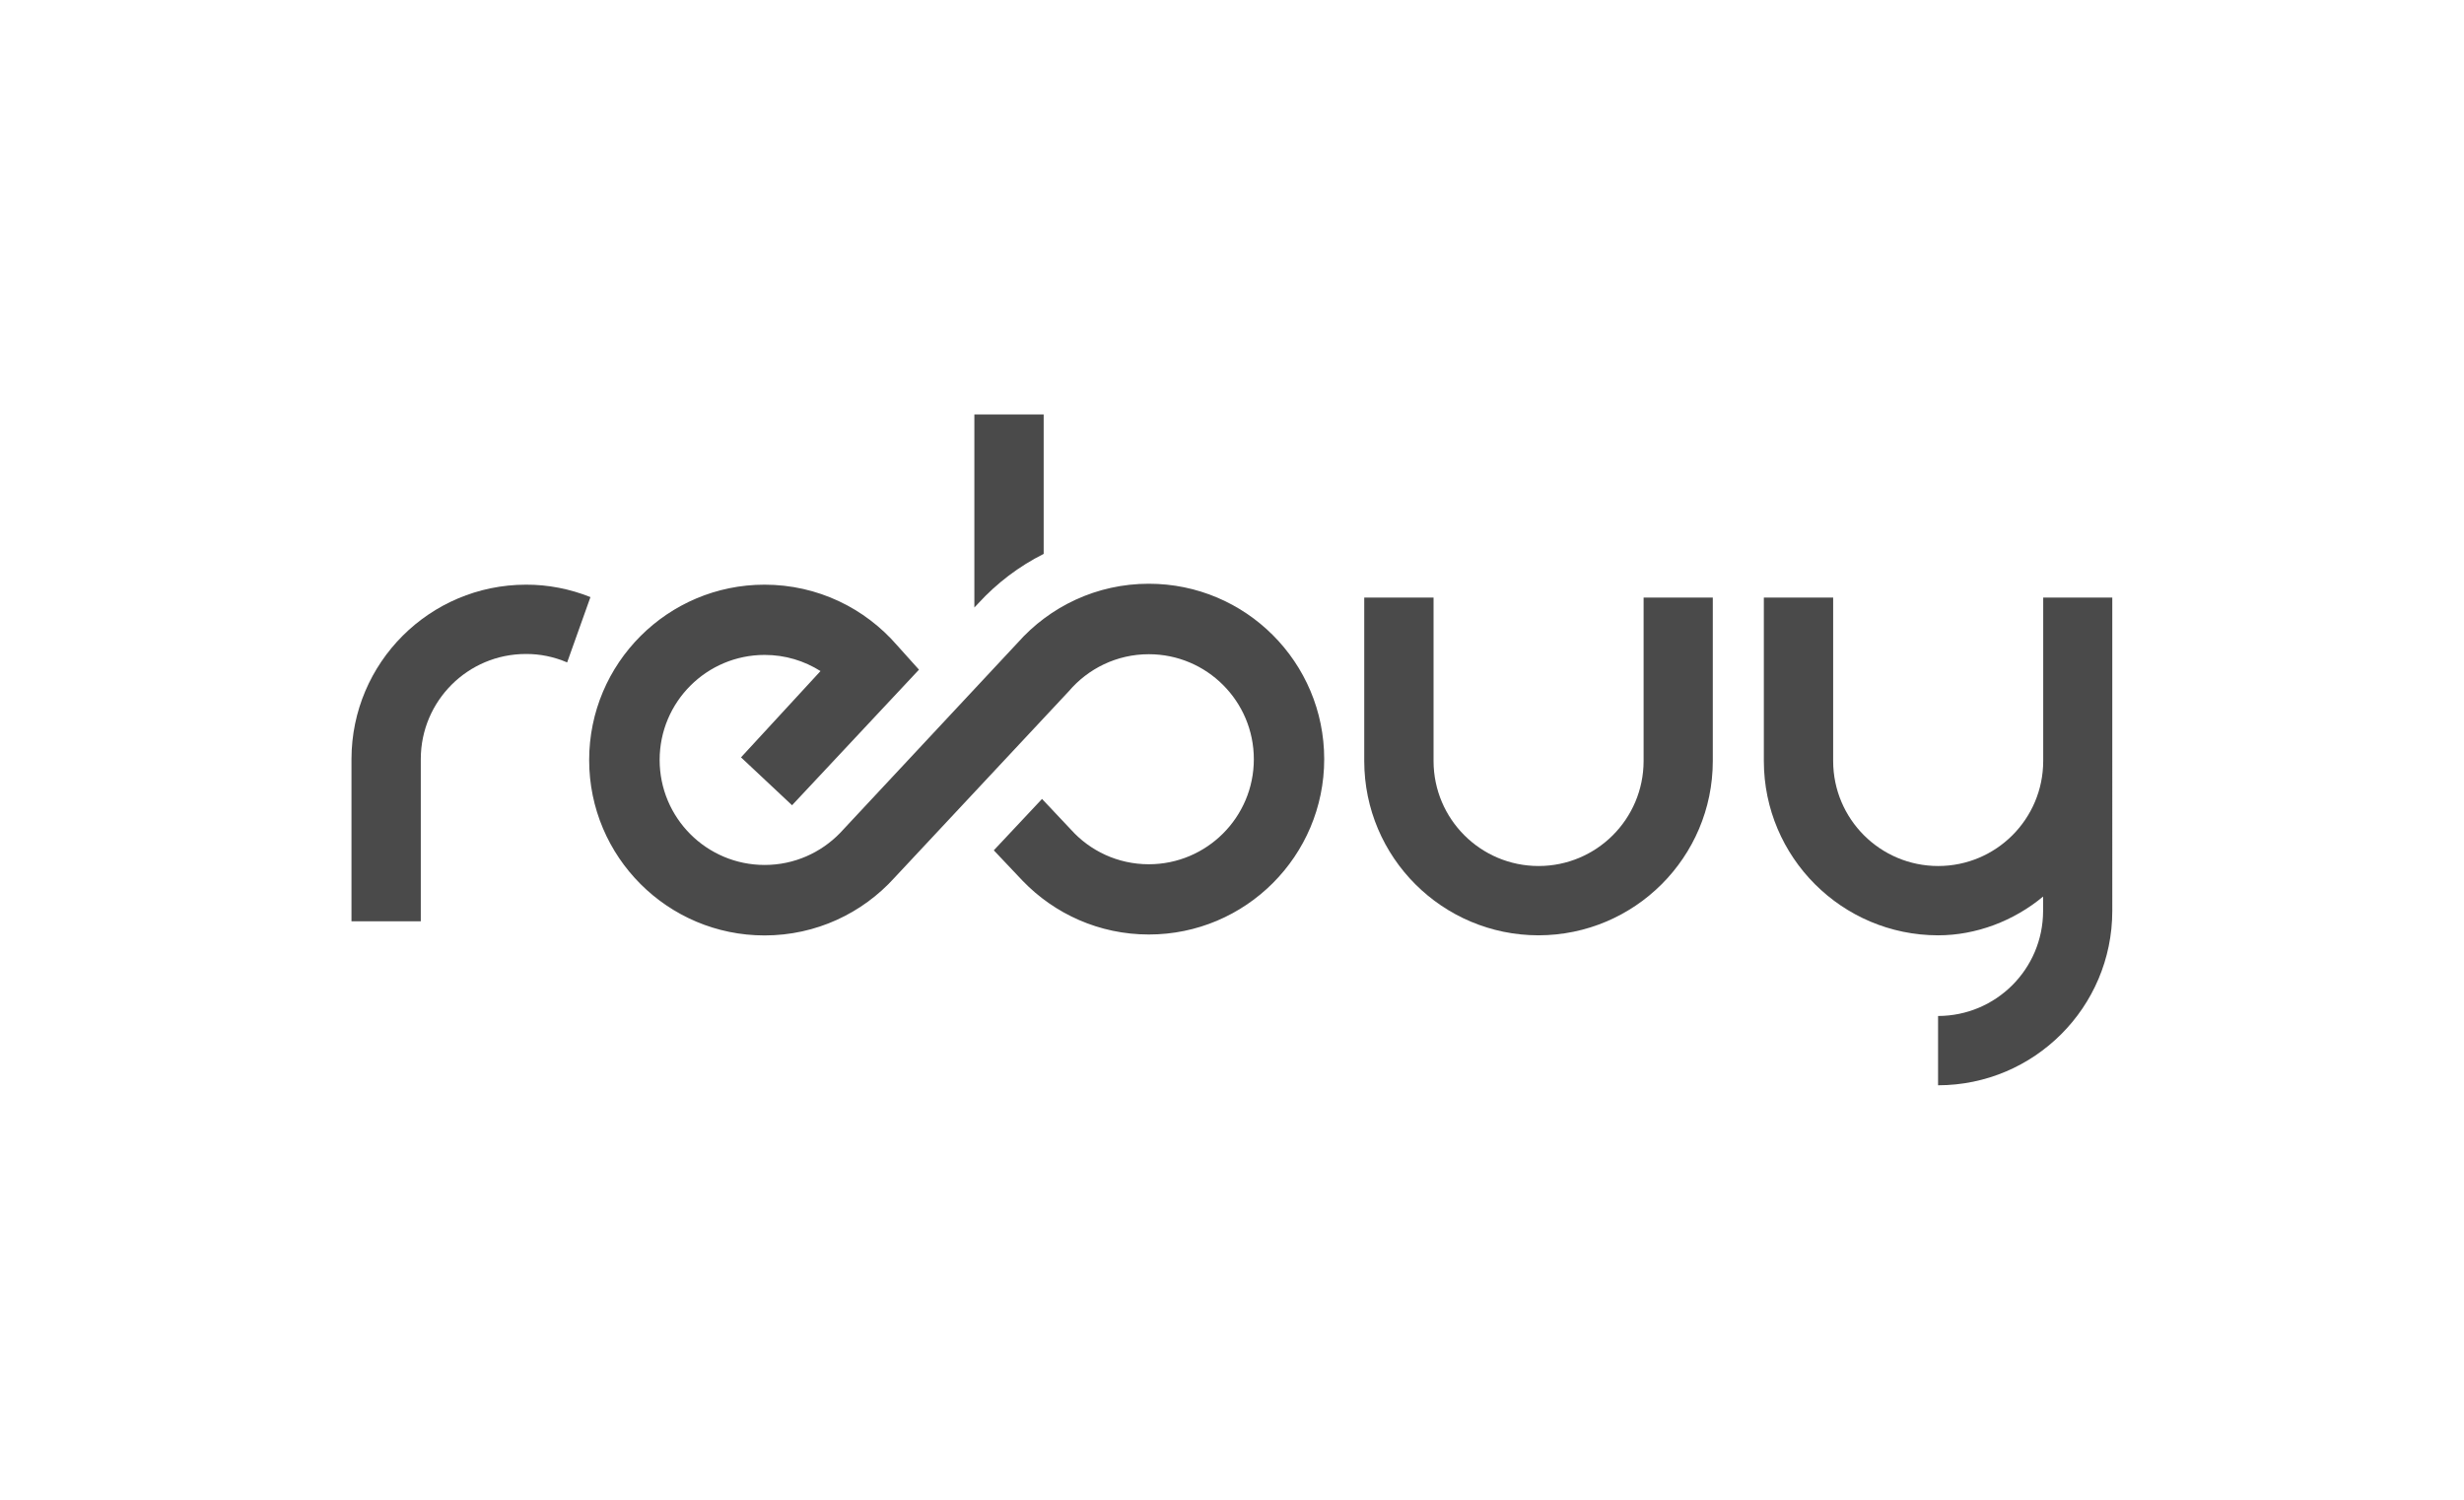 <?xml version="1.0" encoding="utf-8"?>
<!-- Generator: Adobe Illustrator 25.3.1, SVG Export Plug-In . SVG Version: 6.00 Build 0)  -->
<svg version="1.1" xmlns="http://www.w3.org/2000/svg" xmlns:xlink="http://www.w3.org/1999/xlink" x="0px" y="0px"
	 viewBox="0 0 2104.5 1280.9" style="enable-background:new 0 0 2104.5 1280.9;" xml:space="preserve">
<style type="text/css">
	.st0{display:none;}
	.st1{display:inline;opacity:0.2;}
	.st2{fill:none;stroke:#000000;stroke-miterlimit:10;}
	.st3{fill:#4A4A4A;}
</style>
<g id="Rules" class="st0">
	<g class="st1">
		<g>
			<path d="M595.7,376.8c59.1,0,104.9-45.7,104.9-113.4V0h64v426.8h-63.4v-39.6c-28.7,29.9-68.3,46.9-112.8,46.9
				c-91.4,0-161.6-66.5-161.6-167V0h64v263.4C490.8,332.3,535.9,376.8,595.7,376.8"/>
			<path d="M812.1,0h61.6v155.5c28-28.7,67.1-46.3,110.3-46.3c91.4,0,163.4,72.5,163.4,162.8c0,89.6-71.9,162.2-163.4,162.2
				c-43.3,0-82.9-17.7-111-46.3v39h-61V0z M979.7,379.8c58.5,0,106.7-48.2,106.7-107.9c0-60.4-48.2-107.9-106.7-107.9
				c-59.1,0-107.3,47.6-107.3,107.9C872.4,331.6,920,379.8,979.7,379.8"/>
			<path d="M1331.5,109.7c89.6,0,155.5,68.9,155.5,161.6v20.1h-253c8.5,50.6,50.6,88.4,103,88.4c36,0,66.5-14.6,89.6-45.7l44.5,32.9
				c-31.1,41.5-77.4,66.4-134.1,66.4c-93.3,0-165.2-69.5-165.2-162.2C1171.8,183.5,1240.7,109.7,1331.5,109.7 M1235.2,242.6h189.6
				c-10.4-47.6-48.8-79.3-94.5-79.3C1284.6,163.4,1246.2,195.1,1235.2,242.6"/>
			<path d="M1652.2,170.7c-40.2,0-69.5,31.1-69.5,79.3v176.8h-61.6V115.8h61v38.4c15.2-25,40.2-40.8,74.4-40.8h21.3v57.3H1652.2z"/>
		</g>
		<g>
			<path d="M595.7,1230.2c59.1,0,104.9-45.7,104.9-113.4V853.5h64v426.8h-63.4v-39.6c-28.7,29.9-68.3,46.9-112.8,46.9
				c-91.4,0-161.6-66.5-161.6-167v-267h64v263.4C490.8,1185.7,535.9,1230.2,595.7,1230.2"/>
			<path d="M812.1,853.5h61.6v155.5c28-28.7,67.1-46.3,110.3-46.3c91.4,0,163.4,72.5,163.4,162.8c0,89.6-71.9,162.2-163.4,162.2
				c-43.3,0-82.9-17.7-111-46.3v39h-61V853.5z M979.7,1233.3c58.5,0,106.7-48.2,106.7-107.9c0-60.4-48.2-107.9-106.7-107.9
				c-59.1,0-107.3,47.6-107.3,107.9C872.4,1185.1,920,1233.3,979.7,1233.3"/>
			<path d="M1331.5,963.2c89.6,0,155.5,68.9,155.5,161.6v20.1h-253c8.5,50.6,50.6,88.4,103,88.4c36,0,66.5-14.6,89.6-45.7l44.5,32.9
				c-31.1,41.5-77.4,66.4-134.1,66.4c-93.3,0-165.2-69.5-165.2-162.2C1171.8,1037,1240.7,963.2,1331.5,963.2 M1235.2,1096.1h189.6
				c-10.4-47.6-48.8-79.3-94.5-79.3C1284.6,1016.9,1246.2,1048.6,1235.2,1096.1"/>
			<path d="M1652.2,1024.2c-40.2,0-69.5,31.1-69.5,79.3v176.8h-61.6V969.3h61v38.4c15.2-25,40.2-40.8,74.4-40.8h21.3v57.3H1652.2z"
				/>
		</g>
		<path d="M50,595.6c0,59.1,45.7,104.9,113.4,104.9h263.4v64H0v-63.4h39.6C9.8,672.4-7.3,632.8-7.3,588.3
			c0-91.4,66.5-161.6,167-161.6h267v64H163.4C94.5,490.7,50,535.9,50,595.6"/>
		<path d="M2054.5,684.6c0-59.1-45.7-104.9-113.4-104.9h-263.4v-64h426.8v63.4h-39.6c29.9,28.7,46.9,68.3,46.9,112.8
			c0,91.4-66.5,161.6-167,161.6h-267v-64h263.4C2010,789.5,2054.5,744.4,2054.5,684.6"/>
		<g>
			<rect x="426.8" y="426.7" class="st2" width="1251" height="426.8"/>
			<polyline class="st2" points="1677.8,0 1677.8,426.7 2104.5,426.7 			"/>
			<polyline class="st2" points="1677.8,1280.9 1677.8,853.5 2104.5,853.5 			"/>
			<polyline class="st2" points="426.8,1280.9 426.8,853.5 0,853.5 			"/>
			<polyline class="st2" points="0,426.7 426.8,426.7 426.8,0 			"/>
		</g>
	</g>
</g>
<g id="Logo">
	<g>
		<g>
			<path id="Pfad_207_39_" class="st3" d="M484.4,565.8l19.9-55.8c-17.5-7-36.3-10.7-55.1-10.6C367,499.5,300.4,566,300.2,648.2
				v138.7h59.2V648.2c0.1-49.5,40.2-89.6,89.7-89.6C461.2,558.5,473.2,561,484.4,565.8z"/>
			<path id="Pfad_223_7_" class="st3" d="M1462.9,510.4v139.7c-0.1,82.1-66.7,148.7-148.9,148.8c-82.1-0.1-148.7-66.6-148.8-148.8
				V510.4h59.2v139.7c0.1,49.5,40.2,89.6,89.7,89.6c49.5,0,89.6-40.1,89.7-89.6V510.4H1462.9z"/>
			<path id="Pfad_224_7_" class="st3" d="M1745.1,510.4v139.7c-0.1,49.5-40.2,89.6-89.7,89.6c-49.5,0-89.6-40.1-89.7-89.6V510.4
				h-59.2v139.7c0.1,82.1,66.7,148.7,148.8,148.8c32.4,0,64.6-12.2,89.7-33.1v12.4c-0.1,49.5-40.2,89.5-89.7,89.6v59.2
				c82.1-0.1,148.7-66.6,148.8-148.8V510.4H1745.1z"/>
			<g>
				<path class="st3" d="M835.7,515.2c15.8-17.2,34.6-31.5,55.7-42.1V354h-59.2v164.9L835.7,515.2z"/>
				<path class="st3" d="M981.2,498.6c-44.6,0-84.6,19.5-112,50.4L717.5,711.5c-16.3,16.8-39.1,27.3-64.4,27.3
					c-49.6,0-89.7-40.2-89.7-89.7c0-49.6,40.2-89.7,89.7-89.7c17.6,0,33.9,5.1,47.7,13.8l-67.9,73.7l43.6,40.9l108.4-115.8
					l-18.6-20.7l0,0c-27.5-31.8-68-51.9-113.3-51.9c-82.7,0-149.8,67.1-149.8,149.8s67.1,149.8,149.8,149.8c44,0,83.6-19,111-49.3
					c0,0,148.7-159.2,148.8-159.2c16.5-19.4,41-31.7,68.4-31.7c49.6,0,89.7,40.2,89.7,89.7s-40.2,89.7-89.7,89.7
					c-26.4,0-50.2-11.4-66.6-29.7l-24.6-26.1l-41.2,43.9c0,0,24.7,26.1,24.7,26.1c27.2,28.2,65.4,45.8,107.7,45.8
					c82.7,0,149.8-67.1,149.8-149.8C1131,565.7,1064,498.6,981.2,498.6z"/>
			</g>
		</g>
	</g>
</g>
</svg>
